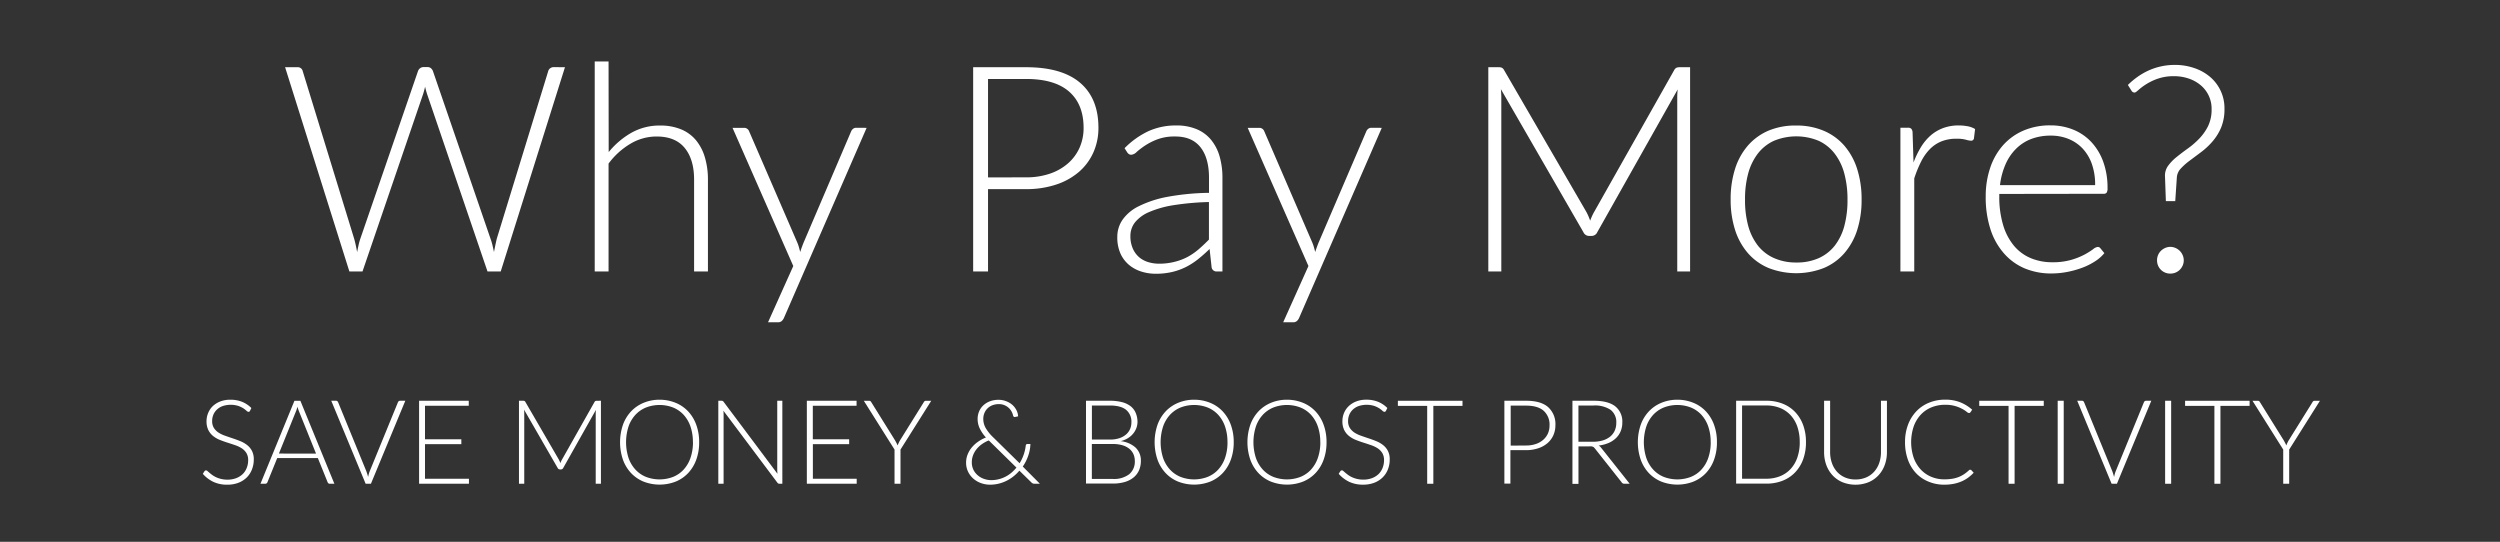 <svg id="4461e5da-73ab-42c9-8c4a-d221d62a4a40" data-name="Layer 1" xmlns="http://www.w3.org/2000/svg" viewBox="0 0 800 173.37"><rect x="0" y="0" width="800" height="173.37" fill="#333333" stroke="none"/><title>blue-sections-icon</title><g style="isolation:isolate"><path d="M180.79,21.51,160.23,86.87H156L136.68,30.15q-.37-1.15-.65-2.4-.28,1.25-.65,2.4L116,86.87h-4.2L91.23,21.51h3.93a1.61,1.61,0,0,1,1.71,1.25l16.49,53.72q.51,1.85.92,4.2.23-1.2.46-2.24a17.16,17.16,0,0,1,.55-2l18.48-53.72a2,2,0,0,1,.65-.88,1.72,1.72,0,0,1,1.11-.37h1.29a1.6,1.6,0,0,1,1.06.35,2.3,2.3,0,0,1,.65.9L157,76.48a17.47,17.47,0,0,1,.58,1.94q.25,1.06.49,2.22l.44-2.19q.21-1,.44-2l16.49-53.72a1.64,1.64,0,0,1,.62-.88,1.82,1.82,0,0,1,1.13-.37Z" fill="#fff"/><path d="M194.78,48.67a25.85,25.85,0,0,1,7.28-6.19,18.31,18.31,0,0,1,9.17-2.31,17.27,17.27,0,0,1,6.67,1.2,12.27,12.27,0,0,1,4.78,3.46,15.35,15.35,0,0,1,2.86,5.45,24.74,24.74,0,0,1,1,7.21V86.87h-4.43V57.49q0-6.47-3-10.14t-9-3.67A16.3,16.3,0,0,0,201.74,46a23.68,23.68,0,0,0-7,6.35V86.87h-4.43V19.66h4.43Z" fill="#fff"/><path d="M277.32,40.91,250.9,101.65a3.16,3.16,0,0,1-.72,1.06,1.78,1.78,0,0,1-1.27.42h-3.14l8.08-18L234.41,40.91h3.65a1.67,1.67,0,0,1,1.11.35,1.7,1.7,0,0,1,.55.76L255.2,77.77q.28.69.48,1.41t.39,1.46q.23-.74.49-1.46t.53-1.41L272.38,42a2,2,0,0,1,.65-.81,1.55,1.55,0,0,1,.92-.3Z" fill="#fff"/><path d="M328.32,21.51q11.5,0,17.34,5t5.84,14.37a19.07,19.07,0,0,1-1.62,7.9A17.79,17.79,0,0,1,345.27,55a21.47,21.47,0,0,1-7.3,4.06,30,30,0,0,1-9.65,1.46H316.17V86.87h-4.76V21.51Zm0,35.24a23.17,23.17,0,0,0,7.71-1.2,17.09,17.09,0,0,0,5.8-3.33,14.46,14.46,0,0,0,3.65-5,15.48,15.48,0,0,0,1.27-6.3q0-7.53-4.62-11.59t-13.81-4.06H316.17v31.5Z" fill="#fff"/><path d="M359.86,47.42A26.7,26.7,0,0,1,367.44,42a21.12,21.12,0,0,1,9-1.85,16.43,16.43,0,0,1,6.47,1.18,12,12,0,0,1,4.6,3.37A14.75,14.75,0,0,1,390.26,50a24.41,24.41,0,0,1,.92,7V86.87h-1.75a1.58,1.58,0,0,1-1.71-1.29l-.65-5.91A48.3,48.3,0,0,1,383.3,83a22.46,22.46,0,0,1-3.9,2.49A20,20,0,0,1,375,87.05a22.55,22.55,0,0,1-5.17.55,15.25,15.25,0,0,1-4.57-.69,11.54,11.54,0,0,1-3.95-2.12,10.3,10.3,0,0,1-2.77-3.67,12.71,12.71,0,0,1-1-5.38,9.56,9.56,0,0,1,1.66-5.4A13.63,13.63,0,0,1,364.39,66a34.7,34.7,0,0,1,9.12-3,79.2,79.2,0,0,1,13.37-1.29v-4.8q0-6.37-2.75-9.82T376,43.68a15.38,15.38,0,0,0-5.66.92,20.06,20.06,0,0,0-3.95,2,24.74,24.74,0,0,0-2.63,2,2.85,2.85,0,0,1-1.71.92,1.39,1.39,0,0,1-.83-.23,2.05,2.05,0,0,1-.55-.6Zm27,17.23a86.43,86.43,0,0,0-11.29,1,32.56,32.56,0,0,0-7.81,2.19,11.66,11.66,0,0,0-4.55,3.3,7,7,0,0,0-1.48,4.37,9.63,9.63,0,0,0,.76,4,7.79,7.79,0,0,0,2,2.77,8.1,8.1,0,0,0,2.93,1.59,11.78,11.78,0,0,0,3.46.51,19.66,19.66,0,0,0,4.92-.58A18.25,18.25,0,0,0,380,82.23a20.31,20.31,0,0,0,3.58-2.47q1.66-1.43,3.28-3.09Z" fill="#fff"/><path d="M442.17,40.91l-26.42,60.74a3.16,3.16,0,0,1-.72,1.06,1.78,1.78,0,0,1-1.27.42h-3.14l8.08-18L399.26,40.91h3.65a1.67,1.67,0,0,1,1.11.35,1.7,1.7,0,0,1,.55.76L420,77.77q.28.69.48,1.41t.39,1.46q.23-.74.49-1.46t.53-1.41L437.23,42a2,2,0,0,1,.65-.81,1.55,1.55,0,0,1,.92-.3Z" fill="#fff"/><path d="M540.83,21.51V86.87h-4.11V31.16a24.63,24.63,0,0,1,.14-2.54L511.13,74.3a2,2,0,0,1-1.85,1.2h-.74a2,2,0,0,1-1.85-1.2L480.28,28.53q.14,1.39.14,2.63v55.7h-4.16V21.51h3.28a3,3,0,0,1,1,.14,1.68,1.68,0,0,1,.74.74l26.37,45.45a18.82,18.82,0,0,1,1.2,2.77q.28-.74.6-1.46t.69-1.36l25.63-45.4a1.63,1.63,0,0,1,.76-.74,3.19,3.19,0,0,1,1-.14Z" fill="#fff"/><path d="M574.78,40.17a22.12,22.12,0,0,1,8.85,1.69,18.06,18.06,0,0,1,6.58,4.78,21.2,21.2,0,0,1,4.09,7.46,31.71,31.71,0,0,1,1.41,9.77,31.48,31.48,0,0,1-1.41,9.75A21.21,21.21,0,0,1,590.21,81a17.81,17.81,0,0,1-6.58,4.76,24.35,24.35,0,0,1-17.69,0A18,18,0,0,1,559.33,81a21,21,0,0,1-4.11-7.44,31.46,31.46,0,0,1-1.41-9.75,31.68,31.68,0,0,1,1.41-9.77,21,21,0,0,1,4.11-7.46,18.26,18.26,0,0,1,6.61-4.78A22.12,22.12,0,0,1,574.78,40.17Zm0,43.83A17.08,17.08,0,0,0,582,82.6a13.59,13.59,0,0,0,5.13-4,17.82,17.82,0,0,0,3.07-6.35,31.66,31.66,0,0,0,1-8.34,31.73,31.73,0,0,0-1-8.31,18.07,18.07,0,0,0-3.07-6.4A13.72,13.72,0,0,0,582,45.07a18.72,18.72,0,0,0-14.37,0,13.72,13.72,0,0,0-5.13,4.09,18.37,18.37,0,0,0-3.09,6.4,31.05,31.05,0,0,0-1,8.31,31,31,0,0,0,1,8.34,18.12,18.12,0,0,0,3.09,6.35,13.59,13.59,0,0,0,5.13,4A17.08,17.08,0,0,0,574.78,84Z" fill="#fff"/><path d="M612.33,52a28.65,28.65,0,0,1,2.42-5,15.9,15.9,0,0,1,3.14-3.72,12.93,12.93,0,0,1,4-2.33,14,14,0,0,1,4.87-.81,15.63,15.63,0,0,1,2.82.25,7.17,7.17,0,0,1,2.45.9l-.37,3a.89.89,0,0,1-.88.74,6.88,6.88,0,0,1-1.69-.32,11.16,11.16,0,0,0-3-.32,12.88,12.88,0,0,0-4.73.81,10.92,10.92,0,0,0-3.7,2.42,15.51,15.51,0,0,0-2.86,4,37.7,37.7,0,0,0-2.24,5.47V86.87h-4.43v-46h2.36a1.54,1.54,0,0,1,1.11.32,1.87,1.87,0,0,1,.42,1.11Z" fill="#fff"/><path d="M639.77,62.06v.88A31.12,31.12,0,0,0,641,72a18.61,18.61,0,0,0,3.42,6.58,14.09,14.09,0,0,0,5.36,4,17.72,17.72,0,0,0,7,1.34,21,21,0,0,0,6-.76A22.38,22.38,0,0,0,667,81.49a23.38,23.38,0,0,0,2.75-1.71,3.12,3.12,0,0,1,1.48-.76,1.06,1.06,0,0,1,.92.46L673.4,81a12.54,12.54,0,0,1-2.93,2.59,20.92,20.92,0,0,1-4.06,2.05,29.58,29.58,0,0,1-4.8,1.36,26.49,26.49,0,0,1-5.15.51,21.86,21.86,0,0,1-8.59-1.64A18.2,18.2,0,0,1,641.2,81a21.73,21.73,0,0,1-4.27-7.69,33.19,33.19,0,0,1-1.5-10.42,28.37,28.37,0,0,1,1.41-9.12,20.87,20.87,0,0,1,4.06-7.21,18.53,18.53,0,0,1,6.51-4.73,21.4,21.4,0,0,1,8.75-1.71,19.11,19.11,0,0,1,7.21,1.34,16.32,16.32,0,0,1,5.77,3.9,18.39,18.39,0,0,1,3.86,6.3,24.3,24.3,0,0,1,1.41,8.59,2.45,2.45,0,0,1-.28,1.39,1.08,1.08,0,0,1-.92.37Zm30.67-2.82a19.76,19.76,0,0,0-1-6.63,14.07,14.07,0,0,0-2.93-5,12.8,12.8,0,0,0-4.5-3.12,14.83,14.83,0,0,0-5.75-1.09,17.3,17.3,0,0,0-6.37,1.11A13.94,13.94,0,0,0,645,47.75a16,16,0,0,0-3.3,5A23.25,23.25,0,0,0,640,59.25Z" fill="#fff"/><path d="M680.92,27.19a24.47,24.47,0,0,1,2.82-2.4,21.67,21.67,0,0,1,3.44-2.06,20.3,20.3,0,0,1,4.09-1.43,20.61,20.61,0,0,1,4.8-.53,19,19,0,0,1,6.07,1,15.35,15.35,0,0,1,5,2.77,13.09,13.09,0,0,1,4.69,10.25,15.35,15.35,0,0,1-1.08,6.05A16.82,16.82,0,0,1,708,45.27a23.12,23.12,0,0,1-3.6,3.37l-3.65,2.73a20.11,20.11,0,0,0-2.89,2.56,4.58,4.58,0,0,0-1.27,2.86l-.51,7.58h-3l-.28-7.9a5.25,5.25,0,0,1,1-3.42,14.58,14.58,0,0,1,2.73-2.82q1.66-1.34,3.6-2.73a25.9,25.9,0,0,0,3.63-3.14,16.26,16.26,0,0,0,2.82-4,12,12,0,0,0,1.13-5.4,9.75,9.75,0,0,0-3.6-7.78,11.86,11.86,0,0,0-3.83-2.08,14.38,14.38,0,0,0-4.53-.72,15.61,15.61,0,0,0-5.29.81A18.28,18.28,0,0,0,686.7,27a18.62,18.62,0,0,0-2.4,1.8q-.88.81-1.2.81a1.09,1.09,0,0,1-1-.55Zm9.33,56.12a4.32,4.32,0,0,1,.32-1.66,4.12,4.12,0,0,1,.9-1.36,4.52,4.52,0,0,1,1.34-.92A4,4,0,0,1,694.5,79a4.08,4.08,0,0,1,1.66.35,4.37,4.37,0,0,1,2.29,2.29,4.07,4.07,0,0,1,.35,1.66,4,4,0,0,1-.35,1.69,4.51,4.51,0,0,1-.92,1.34,4.11,4.11,0,0,1-1.36.9,4.32,4.32,0,0,1-1.66.32,4.18,4.18,0,0,1-4.25-4.25Z" fill="#fff"/></g><g style="isolation:isolate"><path d="M80,131.47a.53.53,0,0,1-.49.32,1.08,1.08,0,0,1-.63-.35,8.17,8.17,0,0,0-1-.77,8.28,8.28,0,0,0-1.64-.78,8.24,8.24,0,0,0-5,.06,5.31,5.31,0,0,0-1.84,1.13,4.8,4.8,0,0,0-1.13,1.65,5.14,5.14,0,0,0-.38,2,4,4,0,0,0,.57,2.23,5.16,5.16,0,0,0,1.51,1.5,9.77,9.77,0,0,0,2.13,1q1.19.42,2.45.84t2.45.91a8.81,8.81,0,0,1,2.13,1.25,5.72,5.72,0,0,1,1.51,1.85,5.86,5.86,0,0,1,.57,2.73,8.59,8.59,0,0,1-.57,3.14A7.33,7.33,0,0,1,79,152.75a7.78,7.78,0,0,1-2.66,1.72,9.68,9.68,0,0,1-3.6.63,10.18,10.18,0,0,1-4.52-.93,10.66,10.66,0,0,1-3.32-2.54l.53-.83a.66.66,0,0,1,.53-.28.75.75,0,0,1,.43.22l.64.55q.38.33.9.71a7.44,7.44,0,0,0,1.22.71,8.6,8.6,0,0,0,1.6.55,8.44,8.44,0,0,0,2,.23,7.76,7.76,0,0,0,2.82-.48,6.18,6.18,0,0,0,2.09-1.3,5.52,5.52,0,0,0,1.3-2,6.52,6.52,0,0,0,.45-2.43,4.29,4.29,0,0,0-.57-2.32,4.93,4.93,0,0,0-1.51-1.52,9.76,9.76,0,0,0-2.13-1q-1.19-.41-2.45-.81t-2.45-.88a8.44,8.44,0,0,1-2.13-1.25,5.71,5.71,0,0,1-1.51-1.9,6.29,6.29,0,0,1-.57-2.84,6.73,6.73,0,0,1,.51-2.57A6.41,6.41,0,0,1,68.05,130a7.3,7.3,0,0,1,2.41-1.52,8.78,8.78,0,0,1,3.27-.57,9.92,9.92,0,0,1,3.71.66,8.88,8.88,0,0,1,3,2Z" fill="#fff"/><path d="M107,154.8h-1.48a.65.65,0,0,1-.43-.14.93.93,0,0,1-.26-.37l-3.12-7.71h-13l-3.12,7.71a.81.81,0,0,1-.26.36.7.7,0,0,1-.45.15H83.35l10.87-26.55h1.9Zm-5.87-9.65-5.41-13.42a13.39,13.39,0,0,1-.54-1.58c-.08.3-.16.58-.24.85s-.18.52-.28.74l-5.41,13.4Z" fill="#fff"/><path d="M129.7,128.24l-11,26.55H117l-11-26.55h1.52a.65.65,0,0,1,.43.14.93.93,0,0,1,.26.37l9,22q.15.41.3.88t.28,1q.11-.49.24-1a8,8,0,0,1,.3-.88l9-22a.81.81,0,0,1,.26-.36.7.7,0,0,1,.45-.15Z" fill="#fff"/><path d="M150.06,153.2l0,1.59H134.11V128.24H150v1.6H136v10.73h11.63v1.56H136V153.2Z" fill="#fff"/><path d="M192.3,128.24V154.8h-1.67V132.17a9.9,9.9,0,0,1,.06-1l-10.45,18.56a.82.82,0,0,1-.75.49h-.3a.82.82,0,0,1-.75-.49L167.7,131.1a10.63,10.63,0,0,1,.06,1.07V154.8h-1.69V128.24h1.33a1.19,1.19,0,0,1,.41.06.68.68,0,0,1,.3.3l10.72,18.47a7.63,7.63,0,0,1,.49,1.13q.11-.3.24-.59t.28-.55l10.42-18.45a.66.66,0,0,1,.31-.3,1.28,1.28,0,0,1,.42-.06Z" fill="#fff"/><path d="M223.73,141.51a16.1,16.1,0,0,1-.92,5.58,12.38,12.38,0,0,1-2.59,4.28,11.43,11.43,0,0,1-4,2.74,14.19,14.19,0,0,1-10.29,0,11.45,11.45,0,0,1-4-2.74,12.38,12.38,0,0,1-2.59-4.28,17.35,17.35,0,0,1,0-11.15,12.37,12.37,0,0,1,2.59-4.28,11.56,11.56,0,0,1,4-2.75,13.17,13.17,0,0,1,5.14-1,13.36,13.36,0,0,1,5.15,1,11.38,11.38,0,0,1,4,2.75,12.47,12.47,0,0,1,2.59,4.29A16,16,0,0,1,223.73,141.51Zm-2,0a15.16,15.16,0,0,0-.77-5,10.68,10.68,0,0,0-2.18-3.75,9.39,9.39,0,0,0-3.38-2.35,12,12,0,0,0-8.69,0,9.47,9.47,0,0,0-3.39,2.35,10.7,10.7,0,0,0-2.2,3.75,16.43,16.43,0,0,0,0,10,10.72,10.72,0,0,0,2.2,3.74,9.38,9.38,0,0,0,3.39,2.35,12.1,12.1,0,0,0,8.69,0,9.29,9.29,0,0,0,3.38-2.35,10.7,10.7,0,0,0,2.18-3.74A15.13,15.13,0,0,0,221.75,141.51Z" fill="#fff"/><path d="M250.35,128.24V154.8h-.9a.87.87,0,0,1-.4-.08,1,1,0,0,1-.31-.29l-17.25-23a10.63,10.63,0,0,1,.06,1.07V154.8h-1.69V128.24h1a1,1,0,0,1,.4.07.93.93,0,0,1,.31.29l17.21,23c0-.37-.06-.73-.06-1.07V128.24Z" fill="#fff"/><path d="M274.14,153.2l0,1.59H258.19V128.24H274.1v1.6h-14v10.73h11.63v1.56H260.12V153.2Z" fill="#fff"/><path d="M288.16,143.86V154.8h-1.91V143.86l-9.83-15.61h1.69a.72.72,0,0,1,.43.12.94.94,0,0,1,.28.35l7.6,12.2q.24.43.45.83a7.85,7.85,0,0,1,.36.8q.15-.39.34-.8t.43-.83l7.6-12.2a.85.85,0,0,1,.27-.34.72.72,0,0,1,.44-.13H298Z" fill="#fff"/><path d="M332.77,154.8H331.1a1.72,1.72,0,0,1-.55-.08,1.51,1.51,0,0,1-.5-.34l-3.85-3.77a13.47,13.47,0,0,1-1.84,1.79,12.54,12.54,0,0,1-2.2,1.42,12,12,0,0,1-2.53.94,11.67,11.67,0,0,1-2.83.34,8.53,8.53,0,0,1-2.78-.47,7.55,7.55,0,0,1-2.45-1.38,7,7,0,0,1-1.75-2.23,6.6,6.6,0,0,1-.67-3,6.93,6.93,0,0,1,.49-2.58,8.38,8.38,0,0,1,1.33-2.25,9.93,9.93,0,0,1,2-1.83A11.47,11.47,0,0,1,315.5,140a12.42,12.42,0,0,1-2-2.93,7.06,7.06,0,0,1-.66-3,6.1,6.1,0,0,1,.48-2.43,5.71,5.71,0,0,1,1.36-1.94,6.4,6.4,0,0,1,2.11-1.29,7.66,7.66,0,0,1,2.75-.47,6.6,6.6,0,0,1,2.38.43,6.47,6.47,0,0,1,2,1.16,5.73,5.73,0,0,1,1.33,1.7,4.75,4.75,0,0,1,.54,2l-1,.21a.45.45,0,0,1-.35-.07.69.69,0,0,1-.25-.37,4.62,4.62,0,0,0-.4-1.15,4.45,4.45,0,0,0-.87-1.2,4.82,4.82,0,0,0-1.39-.95,4.54,4.54,0,0,0-1.93-.38,5.75,5.75,0,0,0-2,.35,4.61,4.61,0,0,0-1.58,1,4.44,4.44,0,0,0-1,1.49,4.8,4.8,0,0,0-.37,1.89,5.94,5.94,0,0,0,.79,2.95,13.85,13.85,0,0,0,2.44,3l8.39,8.24a13.24,13.24,0,0,0,1.33-2.81,13.55,13.55,0,0,0,.64-2.82.8.8,0,0,1,.15-.38.4.4,0,0,1,.34-.14h1a12.35,12.35,0,0,1-.66,3.63,14.38,14.38,0,0,1-1.78,3.58Zm-16.4-13.85a10.63,10.63,0,0,0-2.24,1.24,8.31,8.31,0,0,0-1.7,1.63,7.15,7.15,0,0,0-1.07,1.93,6.19,6.19,0,0,0-.38,2.14,5.4,5.4,0,0,0,.55,2.51A5.62,5.62,0,0,0,313,152.2a6.06,6.06,0,0,0,2,1.08,6.75,6.75,0,0,0,2.13.36,9.93,9.93,0,0,0,6.57-2.41,12.13,12.13,0,0,0,1.56-1.6l-8.61-8.46Z" fill="#fff"/><path d="M355.12,128.24a15.27,15.27,0,0,1,3.94.45,7.48,7.48,0,0,1,2.76,1.32,5.34,5.34,0,0,1,1.61,2.13A7.36,7.36,0,0,1,364,135a5.72,5.72,0,0,1-.37,2,6.26,6.26,0,0,1-1.05,1.8,6.71,6.71,0,0,1-1.69,1.44,8.17,8.17,0,0,1-2.3.93,8.46,8.46,0,0,1,4.81,2.07,5.67,5.67,0,0,1,1.68,4.27,7.41,7.41,0,0,1-.6,3,6.16,6.16,0,0,1-1.75,2.29,8,8,0,0,1-2.81,1.44,13.31,13.31,0,0,1-3.79.5h-8.61V128.24Zm-5.71,1.52v10.9h5.74a9.31,9.31,0,0,0,3.14-.47,6.22,6.22,0,0,0,2.14-1.24,4.81,4.81,0,0,0,1.23-1.75,5.32,5.32,0,0,0,.39-2,4.93,4.93,0,0,0-1.7-4.06q-1.7-1.38-5.25-1.38Zm6.66,23.5a8,8,0,0,0,5.28-1.51,5.25,5.25,0,0,0,1.79-4.25,5.19,5.19,0,0,0-.48-2.26,4.72,4.72,0,0,0-1.38-1.71,6.44,6.44,0,0,0-2.21-1.08,10.88,10.88,0,0,0-3-.37h-6.68v11.18Z" fill="#fff"/><path d="M394.79,141.51a16.1,16.1,0,0,1-.92,5.58,12.38,12.38,0,0,1-2.59,4.28,11.43,11.43,0,0,1-4,2.74,14.19,14.19,0,0,1-10.29,0,11.45,11.45,0,0,1-4-2.74,12.38,12.38,0,0,1-2.59-4.28,17.35,17.35,0,0,1,0-11.15,12.37,12.37,0,0,1,2.59-4.28,11.56,11.56,0,0,1,4-2.75,13.17,13.17,0,0,1,5.14-1,13.36,13.36,0,0,1,5.15,1,11.38,11.38,0,0,1,4,2.75,12.47,12.47,0,0,1,2.59,4.29A16,16,0,0,1,394.79,141.51Zm-2,0a15.16,15.16,0,0,0-.77-5,10.68,10.68,0,0,0-2.18-3.75,9.39,9.39,0,0,0-3.38-2.35,12,12,0,0,0-8.69,0,9.47,9.47,0,0,0-3.39,2.35,10.7,10.7,0,0,0-2.2,3.75,16.43,16.43,0,0,0,0,10,10.72,10.72,0,0,0,2.2,3.74,9.38,9.38,0,0,0,3.39,2.35,12.1,12.1,0,0,0,8.69,0,9.29,9.29,0,0,0,3.38-2.35,10.7,10.7,0,0,0,2.18-3.74A15.13,15.13,0,0,0,392.8,141.51Z" fill="#fff"/><path d="M424.49,141.51a16.1,16.1,0,0,1-.92,5.58,12.38,12.38,0,0,1-2.59,4.28,11.43,11.43,0,0,1-4,2.74,14.19,14.19,0,0,1-10.29,0,11.45,11.45,0,0,1-4-2.74,12.38,12.38,0,0,1-2.59-4.28,17.35,17.35,0,0,1,0-11.15,12.37,12.37,0,0,1,2.59-4.28,11.56,11.56,0,0,1,4-2.75,13.17,13.17,0,0,1,5.14-1,13.36,13.36,0,0,1,5.15,1,11.38,11.38,0,0,1,4,2.75,12.47,12.47,0,0,1,2.59,4.29A16,16,0,0,1,424.49,141.51Zm-2,0a15.16,15.16,0,0,0-.77-5,10.68,10.68,0,0,0-2.18-3.75,9.39,9.39,0,0,0-3.38-2.35,12,12,0,0,0-8.69,0,9.47,9.47,0,0,0-3.39,2.35,10.7,10.7,0,0,0-2.2,3.75,16.43,16.43,0,0,0,0,10,10.72,10.72,0,0,0,2.2,3.74,9.38,9.38,0,0,0,3.39,2.35,12.1,12.1,0,0,0,8.69,0,9.29,9.29,0,0,0,3.38-2.35,10.7,10.7,0,0,0,2.18-3.74A15.13,15.13,0,0,0,422.51,141.51Z" fill="#fff"/><path d="M443.5,131.47a.53.53,0,0,1-.49.32,1.08,1.08,0,0,1-.63-.35,8.17,8.17,0,0,0-1-.77,8.28,8.28,0,0,0-1.64-.78,8.24,8.24,0,0,0-5,.06,5.31,5.31,0,0,0-1.84,1.13,4.8,4.8,0,0,0-1.13,1.65,5.14,5.14,0,0,0-.38,2,4,4,0,0,0,.57,2.23,5.16,5.16,0,0,0,1.51,1.5,9.77,9.77,0,0,0,2.13,1q1.19.42,2.45.84t2.45.91a8.81,8.81,0,0,1,2.13,1.25,5.72,5.72,0,0,1,1.51,1.85,5.86,5.86,0,0,1,.57,2.73,8.59,8.59,0,0,1-.57,3.14,7.33,7.33,0,0,1-1.66,2.56,7.78,7.78,0,0,1-2.66,1.72,9.68,9.68,0,0,1-3.6.63,10.18,10.18,0,0,1-4.52-.93,10.66,10.66,0,0,1-3.32-2.54l.53-.83a.66.66,0,0,1,.53-.28.75.75,0,0,1,.43.22l.64.55q.38.33.9.71a7.44,7.44,0,0,0,1.22.71,8.6,8.6,0,0,0,1.6.55,8.44,8.44,0,0,0,2,.23,7.76,7.76,0,0,0,2.82-.48,6.18,6.18,0,0,0,2.09-1.3,5.52,5.52,0,0,0,1.3-2,6.52,6.52,0,0,0,.45-2.43,4.29,4.29,0,0,0-.57-2.32,4.93,4.93,0,0,0-1.51-1.52,9.76,9.76,0,0,0-2.13-1q-1.19-.41-2.45-.81t-2.45-.88a8.44,8.44,0,0,1-2.13-1.25,5.71,5.71,0,0,1-1.51-1.9,6.29,6.29,0,0,1-.57-2.84,6.73,6.73,0,0,1,.51-2.57,6.41,6.41,0,0,1,1.48-2.19,7.3,7.3,0,0,1,2.41-1.52,8.78,8.78,0,0,1,3.27-.57,9.92,9.92,0,0,1,3.71.66,8.88,8.88,0,0,1,3,2Z" fill="#fff"/><path d="M468,129.88h-9.33V154.8H456.7V129.88h-9.38v-1.63H468Z" fill="#fff"/><path d="M488.36,128.24q4.67,0,7,2a7.29,7.29,0,0,1,2.37,5.84,7.75,7.75,0,0,1-.66,3.21,7.23,7.23,0,0,1-1.88,2.52,8.72,8.72,0,0,1-3,1.65,12.17,12.17,0,0,1-3.92.59h-4.94v10.7h-1.93V128.24Zm0,14.32a9.42,9.42,0,0,0,3.13-.49,6.93,6.93,0,0,0,2.36-1.35,5.89,5.89,0,0,0,1.48-2,6.29,6.29,0,0,0,.52-2.56,5.94,5.94,0,0,0-1.88-4.71q-1.88-1.65-5.61-1.65h-4.94v12.8Z" fill="#fff"/><path d="M521.5,154.8h-1.65a1.23,1.23,0,0,1-.54-.1,1,1,0,0,1-.4-.38l-8.52-10.77a2.59,2.59,0,0,0-.31-.36,1.19,1.19,0,0,0-.36-.23,1.83,1.83,0,0,0-.47-.12,4.91,4.91,0,0,0-.67,0h-3.47v12h-1.93V128.24H510q4.58,0,6.86,1.77a6.2,6.2,0,0,1,2.28,5.21,7.13,7.13,0,0,1-.53,2.78,6.52,6.52,0,0,1-1.51,2.21,7.88,7.88,0,0,1-2.38,1.55,11.31,11.31,0,0,1-3.14.81,3,3,0,0,1,.81.75Zm-11.79-13.44a10.91,10.91,0,0,0,3.16-.42,6.81,6.81,0,0,0,2.36-1.21,5.22,5.22,0,0,0,1.47-1.9,5.93,5.93,0,0,0,.51-2.5,4.89,4.89,0,0,0-1.85-4.2,9,9,0,0,0-5.4-1.37h-4.86v11.6Z" fill="#fff"/><path d="M549.42,141.51a16.1,16.1,0,0,1-.92,5.58,12.38,12.38,0,0,1-2.59,4.28,11.43,11.43,0,0,1-4,2.74,14.19,14.19,0,0,1-10.29,0,11.45,11.45,0,0,1-4-2.74,12.38,12.38,0,0,1-2.59-4.28,17.35,17.35,0,0,1,0-11.15,12.37,12.37,0,0,1,2.59-4.28,11.56,11.56,0,0,1,4-2.75,13.17,13.17,0,0,1,5.14-1,13.36,13.36,0,0,1,5.15,1,11.38,11.38,0,0,1,4,2.75,12.47,12.47,0,0,1,2.59,4.29A16,16,0,0,1,549.42,141.51Zm-2,0a15.16,15.16,0,0,0-.77-5,10.68,10.68,0,0,0-2.18-3.75,9.39,9.39,0,0,0-3.38-2.35,12,12,0,0,0-8.69,0,9.47,9.47,0,0,0-3.39,2.35,10.7,10.7,0,0,0-2.2,3.75,16.43,16.43,0,0,0,0,10,10.72,10.72,0,0,0,2.2,3.74,9.38,9.38,0,0,0,3.39,2.35,12.1,12.1,0,0,0,8.69,0,9.29,9.29,0,0,0,3.38-2.35,10.7,10.7,0,0,0,2.18-3.74A15.13,15.13,0,0,0,547.43,141.51Z" fill="#fff"/><path d="M577.91,141.51A15.7,15.7,0,0,1,577,147a12,12,0,0,1-2.59,4.19,11.19,11.19,0,0,1-4,2.65,13.94,13.94,0,0,1-5.15.92h-9.7V128.24h9.7a13.94,13.94,0,0,1,5.15.92,11.22,11.22,0,0,1,4,2.65A12,12,0,0,1,577,136,15.65,15.65,0,0,1,577.91,141.51Zm-2,0a14.83,14.83,0,0,0-.77-5,10.34,10.34,0,0,0-2.18-3.68,9.3,9.3,0,0,0-3.38-2.29,11.63,11.63,0,0,0-4.35-.79h-7.77v23.44h7.77a11.63,11.63,0,0,0,4.35-.79,9.29,9.29,0,0,0,3.38-2.29,10.33,10.33,0,0,0,2.18-3.68A14.88,14.88,0,0,0,575.92,141.51Z" fill="#fff"/><path d="M593.78,153.43a8.41,8.41,0,0,0,3.42-.67,7.35,7.35,0,0,0,2.56-1.85,8.14,8.14,0,0,0,1.6-2.79,10.54,10.54,0,0,0,.55-3.46V128.24h1.91v16.42a11.88,11.88,0,0,1-.69,4.1,9.81,9.81,0,0,1-2,3.32,9.2,9.2,0,0,1-3.17,2.22,11.3,11.3,0,0,1-8.39,0,9.19,9.19,0,0,1-3.17-2.22,9.79,9.79,0,0,1-2-3.32,11.88,11.88,0,0,1-.69-4.1V128.24h1.93v16.4a10.54,10.54,0,0,0,.55,3.46,8.2,8.2,0,0,0,1.59,2.79,7.34,7.34,0,0,0,2.55,1.86A8.29,8.29,0,0,0,593.78,153.43Z" fill="#fff"/><path d="M630.51,150.33a.43.43,0,0,1,.32.13l.75.81a12.63,12.63,0,0,1-1.79,1.59,11,11,0,0,1-2.12,1.2,12.48,12.48,0,0,1-2.53.77,15.75,15.75,0,0,1-3,.27,12.91,12.91,0,0,1-5.06-1,11.33,11.33,0,0,1-4-2.74,12.41,12.41,0,0,1-2.56-4.29,16.34,16.34,0,0,1-.91-5.59,15.56,15.56,0,0,1,.94-5.52,12.67,12.67,0,0,1,2.63-4.29,11.64,11.64,0,0,1,4.05-2.78,13.43,13.43,0,0,1,5.22-1,12.85,12.85,0,0,1,4.82.84,13,13,0,0,1,3.83,2.38l-.58.84a.52.52,0,0,1-.47.22,1.51,1.51,0,0,1-.73-.41,9.66,9.66,0,0,0-1.41-.91,11.94,11.94,0,0,0-2.24-.91,11,11,0,0,0-3.22-.41,11.43,11.43,0,0,0-4.4.83,9.7,9.7,0,0,0-3.43,2.37,10.89,10.89,0,0,0-2.24,3.75,15.82,15.82,0,0,0,0,10,11,11,0,0,0,2.24,3.74,9.67,9.67,0,0,0,3.37,2.35,10.7,10.7,0,0,0,4.19.82,15.46,15.46,0,0,0,2.54-.19,10,10,0,0,0,2.06-.56,9.24,9.24,0,0,0,1.75-.92,13.1,13.1,0,0,0,1.59-1.28l.19-.12A.43.43,0,0,1,630.51,150.33Z" fill="#fff"/><path d="M654,129.88h-9.33V154.8h-1.93V129.88h-9.38v-1.63H654Z" fill="#fff"/><path d="M660.39,154.8h-1.93V128.24h1.93Z" fill="#fff"/><path d="M688.42,128.24l-11,26.55h-1.71l-11-26.55h1.52a.65.65,0,0,1,.43.14.93.93,0,0,1,.26.37l9,22q.15.41.3.88t.28,1q.11-.49.24-1a8,8,0,0,1,.3-.88l9-22a.81.81,0,0,1,.26-.36.7.7,0,0,1,.45-.15Z" fill="#fff"/><path d="M694.77,154.8h-1.93V128.24h1.93Z" fill="#fff"/><path d="M719.87,129.88h-9.33V154.8h-1.93V129.88h-9.38v-1.63h20.64Z" fill="#fff"/><path d="M732.54,143.86V154.8h-1.91V143.86l-9.83-15.61h1.69a.72.72,0,0,1,.43.12.94.94,0,0,1,.28.35l7.6,12.2q.24.43.45.83a7.85,7.85,0,0,1,.36.8q.15-.39.34-.8t.43-.83l7.6-12.2a.85.85,0,0,1,.27-.34.72.72,0,0,1,.44-.13h1.69Z" fill="#fff"/></g></svg>